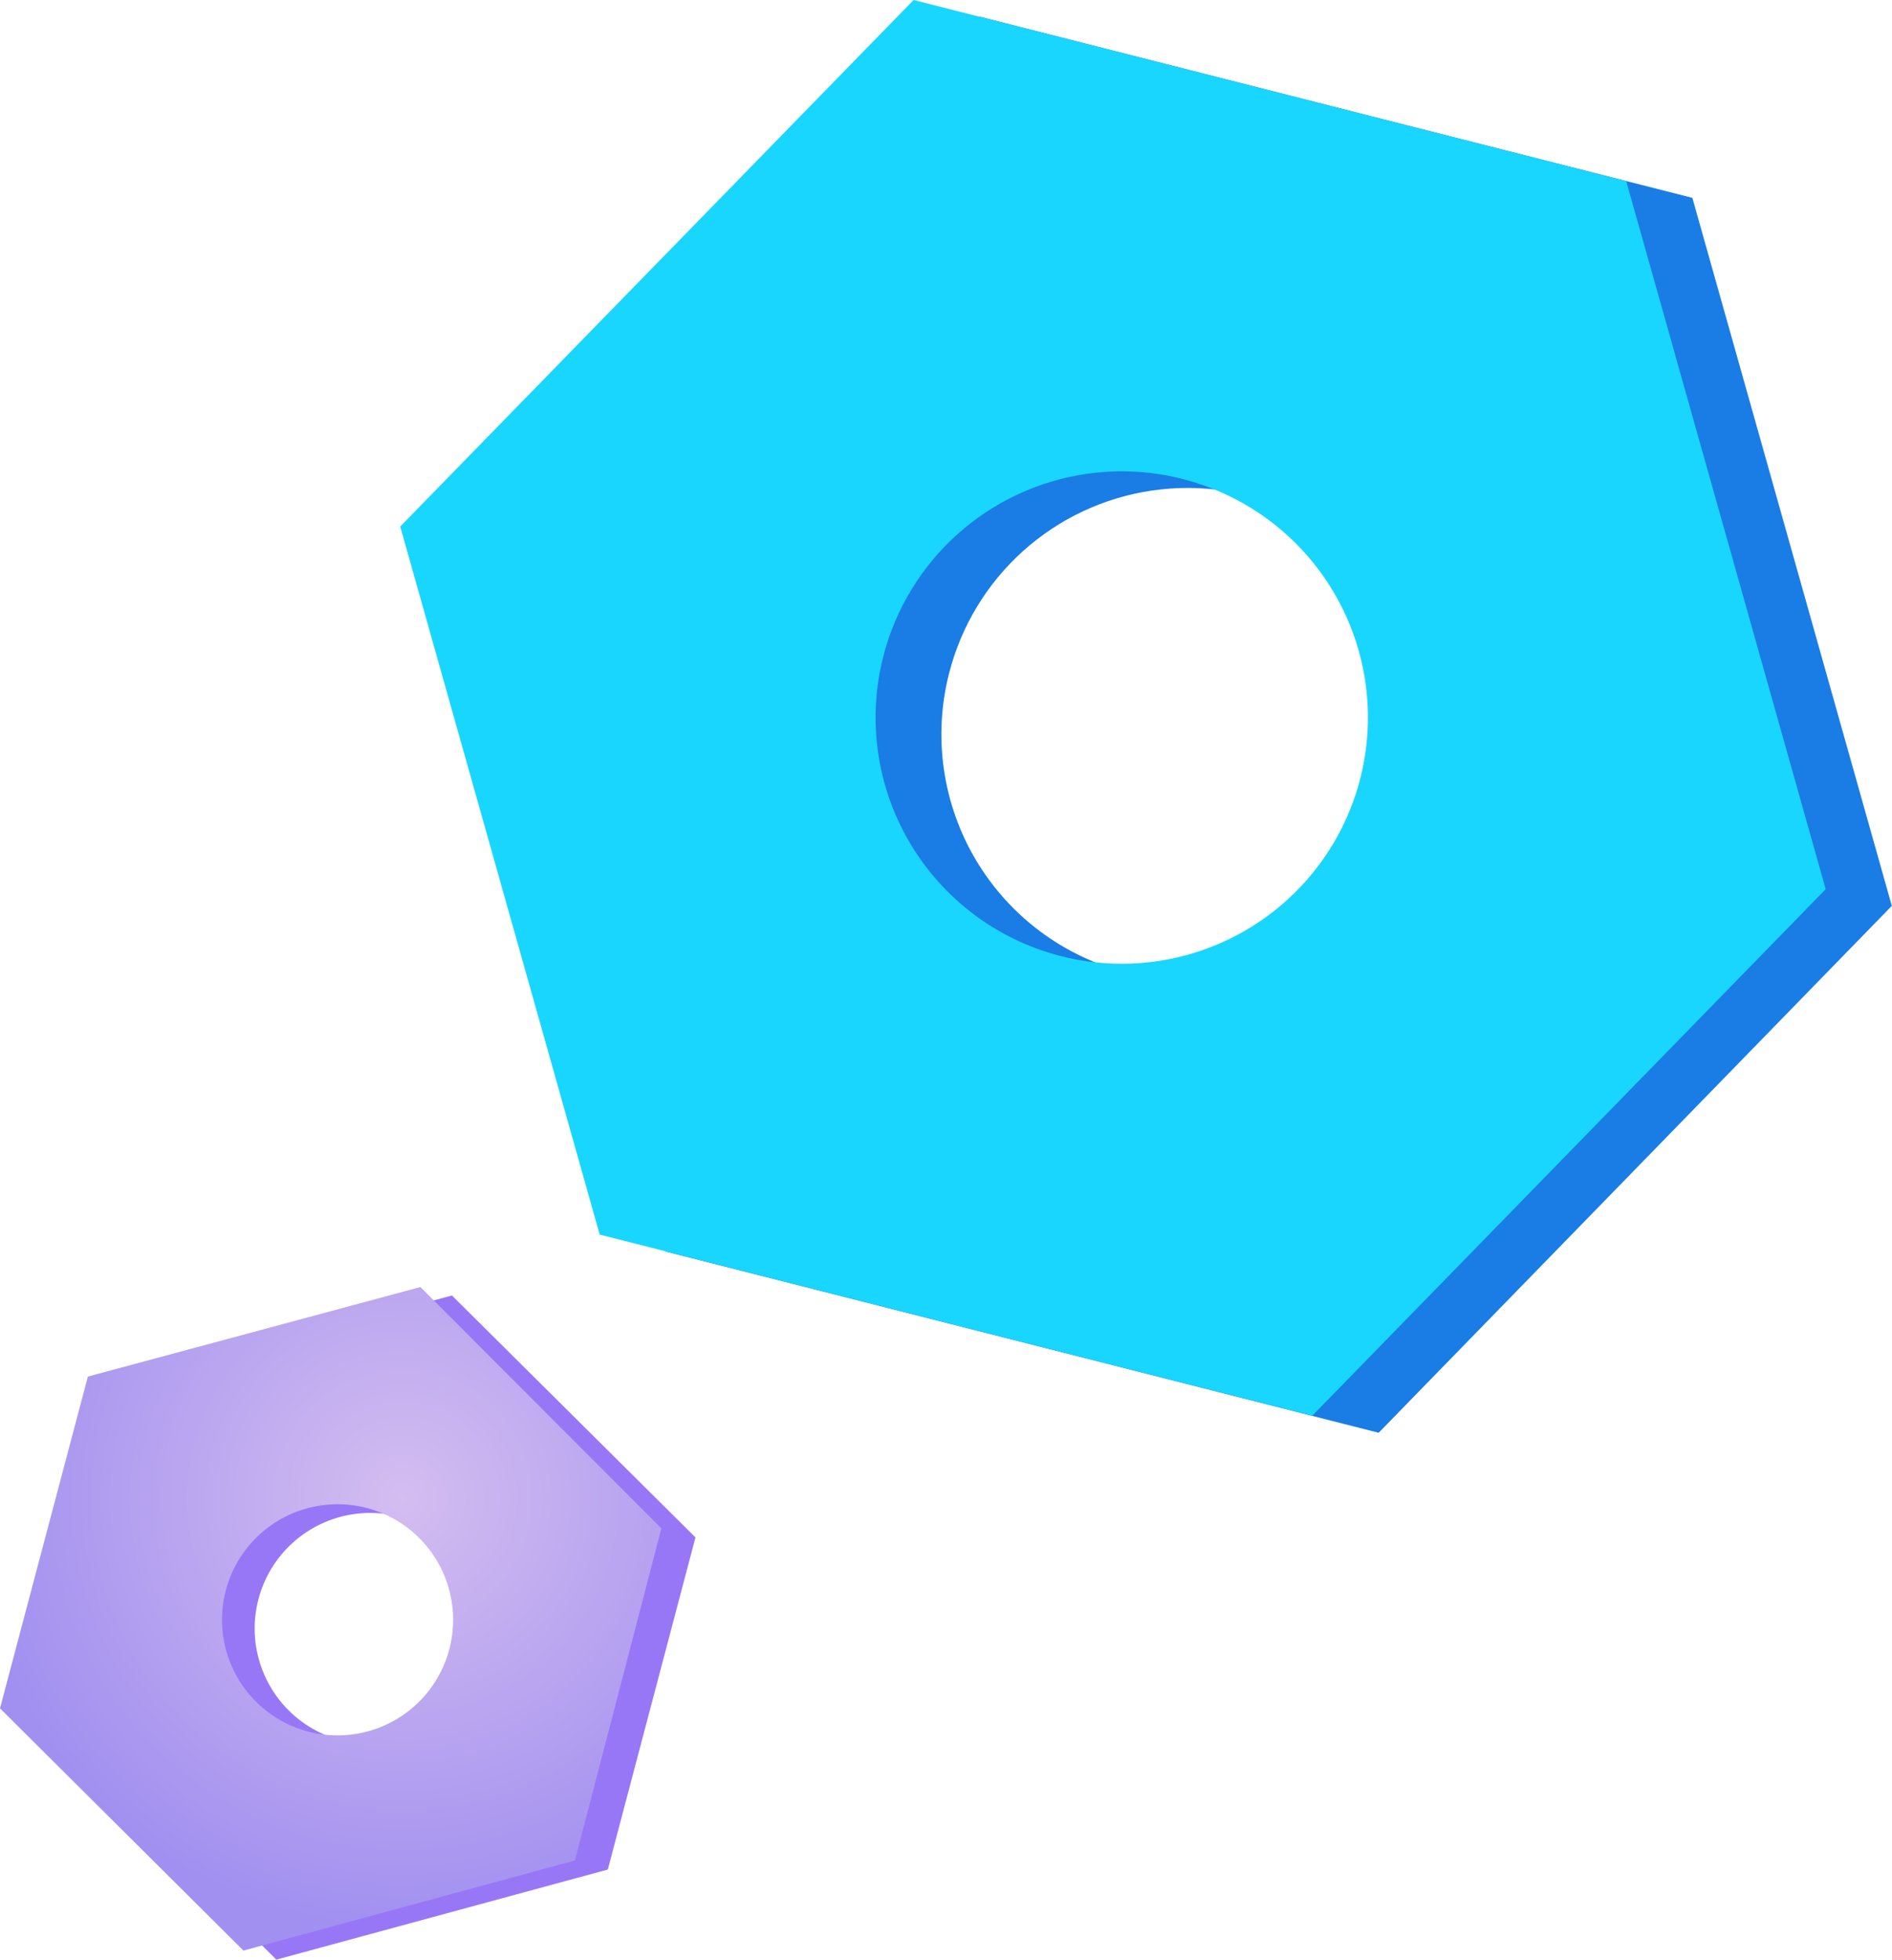 <?xml version="1.0" encoding="UTF-8"?> <svg xmlns="http://www.w3.org/2000/svg" width="391" height="405" viewBox="0 0 391 405" fill="none"> <path d="M202.414 3.437L349.742 40.889L390.962 187.22L284.912 296.112L137.584 258.661L96.364 112.33L202.414 3.437ZM232.941 201.054C242.694 203.525 252.961 203.049 262.443 199.685C271.926 196.322 280.198 190.221 286.215 182.156C292.231 174.09 295.722 164.422 296.245 154.372C296.768 144.323 294.3 134.344 289.153 125.697C284.006 117.051 276.411 110.124 267.329 105.794C258.246 101.464 248.084 99.925 238.127 101.371C228.17 102.816 218.866 107.182 211.389 113.917C203.913 120.651 198.601 129.451 196.125 139.205C194.471 145.689 194.113 152.435 195.073 159.058C196.032 165.68 198.29 172.048 201.716 177.796C205.142 183.543 209.669 188.558 215.037 192.551C220.405 196.545 226.509 199.439 232.999 201.067L232.941 201.054Z" fill="#197DE5"></path> <path d="M188.805 -0L336.075 37.438L377.295 183.769L271.2 292.59L123.93 255.152L82.71 108.821L188.805 -0ZM219.041 197.55C228.786 200.08 239.063 199.661 248.571 196.346C258.078 193.031 266.388 186.969 272.449 178.928C278.51 170.887 282.049 161.227 282.619 151.173C283.188 141.119 280.761 131.122 275.647 122.448C270.532 113.774 262.959 106.813 253.887 102.446C244.814 98.079 234.65 96.502 224.681 97.916C214.712 99.33 205.387 103.67 197.886 110.387C190.385 117.105 185.045 125.897 182.543 135.651C179.196 148.699 181.158 162.542 188 174.145C194.842 185.749 206.004 194.165 219.041 197.55Z" fill="#19D6FF"></path> <path d="M24.917 286.301L93.401 267.739L143.725 317.743L125.61 386.38L57.112 405L6.743 354.925L24.917 286.301ZM82.678 359.649C87.251 358.427 91.358 355.874 94.477 352.313C97.597 348.752 99.588 344.345 100.199 339.65C100.809 334.956 100.012 330.186 97.907 325.945C95.802 321.705 92.484 318.186 88.376 315.834C84.268 313.483 79.554 312.405 74.832 312.738C70.111 313.072 65.594 314.8 61.857 317.705C58.119 320.61 55.328 324.56 53.84 329.054C52.35 333.547 52.23 338.382 53.493 342.945C55.174 349.015 59.183 354.175 64.649 357.303C70.114 360.432 76.594 361.275 82.678 359.649Z" fill="#9877F7"></path> <path d="M18.161 284.501L86.878 265.992L136.679 315.876L118.809 384.508L50.312 403.129L0 353.067L18.161 284.501ZM75.922 357.849C80.495 356.627 84.602 354.074 87.721 350.513C90.841 346.952 92.832 342.545 93.443 337.85C94.053 333.156 93.255 328.386 91.151 324.145C89.046 319.905 85.729 316.386 81.62 314.034C77.512 311.683 72.798 310.605 68.076 310.938C63.355 311.272 58.838 313 55.101 315.905C51.363 318.81 48.573 322.76 47.084 327.254C45.594 331.747 45.474 336.582 46.737 341.145C48.418 347.215 52.427 352.375 57.893 355.503C63.358 358.632 69.838 359.475 75.922 357.849Z" fill="url(#paint0_radial_26_4761)"></path> <defs> <radialGradient id="paint0_radial_26_4761" cx="0" cy="0" r="1" gradientUnits="userSpaceOnUse" gradientTransform="translate(83.193 309.733) rotate(164.823) scale(88.975 88.988)"> <stop stop-color="#D4BDF0"></stop> <stop offset="1" stop-color="#A190F0"></stop> </radialGradient> </defs> </svg> 